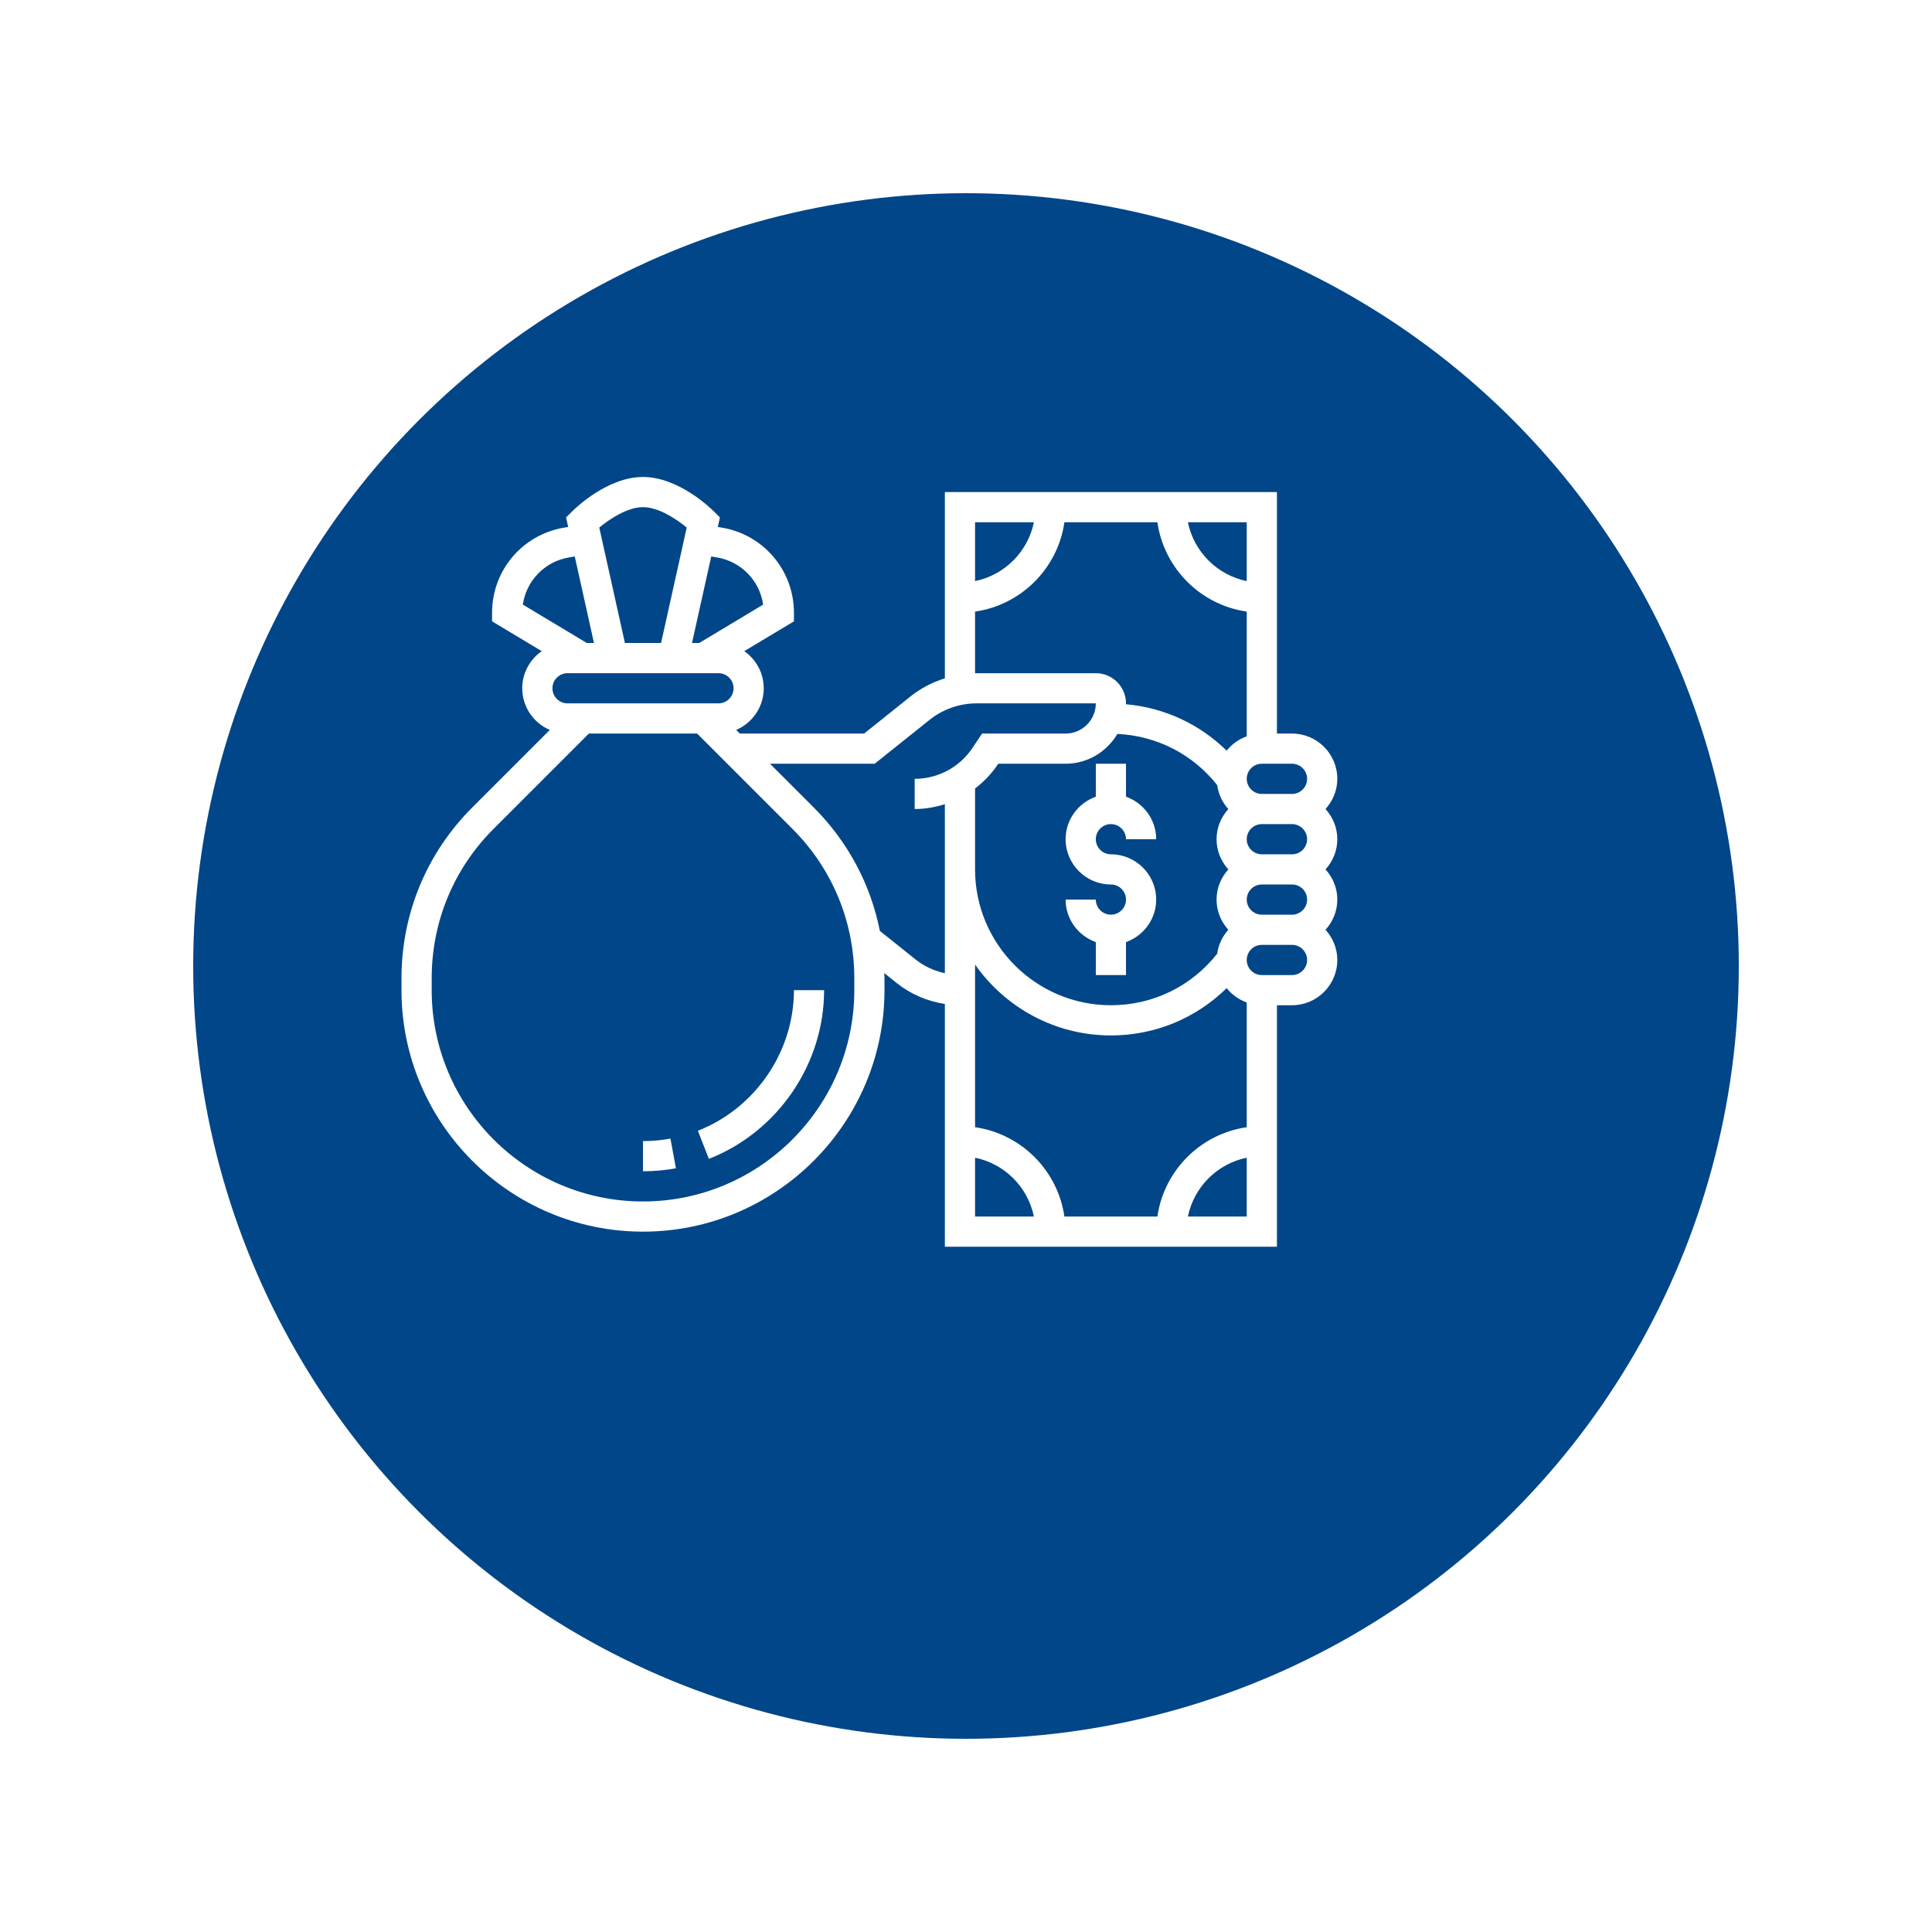 <svg width="100" height="100" viewBox="0 0 100 100" fill="none" xmlns="http://www.w3.org/2000/svg">
<g filter="url(#filter0_d)">
<circle cx="45" cy="45" r="40" fill="#004688"/>
</g>
<path d="M68.609 41.875C68.984 41.459 69.219 40.915 69.219 40.312C69.219 39.02 68.167 37.969 66.875 37.969H66.094V25.469H48.906V35.11C48.267 35.312 47.662 35.62 47.134 36.042L44.726 37.969H38.292L38.105 37.781C38.942 37.423 39.531 36.592 39.531 35.625C39.531 34.83 39.131 34.127 38.523 33.704L41.094 32.161V31.719C41.094 29.524 39.523 27.669 37.359 27.309L37.153 27.275L37.263 26.782L36.959 26.479C36.776 26.295 35.115 24.688 33.281 24.688C31.448 24.688 29.787 26.295 29.604 26.479L29.3 26.782L29.409 27.275L29.204 27.309C27.04 27.669 25.469 29.524 25.469 31.719V32.161L28.039 33.703C27.431 34.127 27.031 34.83 27.031 35.625C27.031 36.592 27.62 37.423 28.458 37.781L24.442 41.797C22.081 44.157 20.781 47.296 20.781 50.635V51.25C20.781 58.142 26.389 63.75 33.281 63.75C40.173 63.75 45.781 58.142 45.781 51.25V50.635C45.781 50.544 45.77 50.456 45.768 50.365L46.416 50.884C47.136 51.459 48 51.827 48.906 51.964V64.531H66.094V52.031H66.875C68.167 52.031 69.219 50.98 69.219 49.688C69.219 49.085 68.984 48.541 68.609 48.125C68.984 47.709 69.219 47.165 69.219 46.562C69.219 45.96 68.984 45.416 68.609 45C68.984 44.584 69.219 44.04 69.219 43.438C69.219 42.835 68.984 42.291 68.609 41.875ZM67.656 46.562C67.656 46.993 67.306 47.344 66.875 47.344H65.312C64.881 47.344 64.531 46.993 64.531 46.562C64.531 46.132 64.881 45.781 65.312 45.781H66.875C67.306 45.781 67.656 46.132 67.656 46.562ZM59.906 62.969H55.094C54.749 60.579 52.859 58.688 50.469 58.344V49.926C52.025 52.14 54.594 53.594 57.5 53.594C59.781 53.594 61.898 52.709 63.492 51.146C63.762 51.482 64.118 51.74 64.531 51.888V58.344C62.141 58.688 60.251 60.579 59.906 62.969ZM50.469 40.812C50.916 40.47 51.316 40.059 51.638 39.577L51.668 39.531H55.156C56.3 39.531 57.291 38.907 57.836 37.988C59.872 38.084 61.729 39.031 63.001 40.635C63.067 41.109 63.272 41.536 63.578 41.876C63.203 42.291 62.969 42.836 62.969 43.438C62.969 44.041 63.204 44.585 63.578 45.001C63.203 45.416 62.969 45.961 62.969 46.563C62.969 47.166 63.204 47.71 63.578 48.126C63.272 48.466 63.067 48.892 63.001 49.366C61.659 51.059 59.668 52.031 57.5 52.031C53.623 52.031 50.469 48.877 50.469 45V40.812ZM65.312 44.219C64.881 44.219 64.531 43.868 64.531 43.438C64.531 43.007 64.881 42.656 65.312 42.656H66.875C67.306 42.656 67.656 43.007 67.656 43.438C67.656 43.868 67.306 44.219 66.875 44.219H65.312ZM67.656 40.312C67.656 40.743 67.306 41.094 66.875 41.094H65.312C64.881 41.094 64.531 40.743 64.531 40.312C64.531 39.882 64.881 39.531 65.312 39.531H66.875C67.306 39.531 67.656 39.882 67.656 40.312ZM64.531 30.077C63.003 29.766 61.797 28.559 61.485 27.031H64.531V30.077ZM53.515 27.031C53.203 28.559 51.997 29.766 50.469 30.077V27.031H53.515ZM50.469 31.656C52.859 31.312 54.749 29.421 55.094 27.031H59.906C60.251 29.421 62.141 31.312 64.531 31.656V38.112C64.118 38.26 63.762 38.518 63.492 38.854C62.081 37.471 60.259 36.627 58.277 36.451C58.277 36.436 58.281 36.422 58.281 36.406C58.281 35.544 57.581 34.844 56.719 34.844H50.55C50.523 34.844 50.496 34.85 50.469 34.851V31.656ZM37.188 34.844C37.619 34.844 37.969 35.194 37.969 35.625C37.969 36.056 37.619 36.406 37.188 36.406H29.375C28.944 36.406 28.594 36.056 28.594 35.625C28.594 35.194 28.944 34.844 29.375 34.844H37.188ZM37.102 28.851C38.368 29.062 39.322 30.059 39.501 31.294L36.19 33.281H35.818L36.813 28.802L37.102 28.851ZM33.281 26.25C34.09 26.25 35.016 26.869 35.544 27.307L34.217 33.281H32.346L31.018 27.307C31.546 26.869 32.473 26.25 33.281 26.25ZM29.46 28.851L29.749 28.802L30.744 33.281H30.373L27.062 31.294C27.241 30.059 28.195 29.062 29.46 28.851ZM44.219 51.25C44.219 57.281 39.312 62.188 33.281 62.188C27.25 62.188 22.344 57.281 22.344 51.25V50.635C22.344 47.713 23.481 44.966 25.548 42.901L30.48 37.969H36.083L41.015 42.901C43.081 44.966 44.219 47.713 44.219 50.635V51.25ZM47.393 49.664L45.541 48.183C45.066 45.778 43.891 43.568 42.12 41.796L39.855 39.531H45.274L48.111 37.263C48.8 36.71 49.667 36.406 50.55 36.406H56.719C56.719 37.268 56.018 37.969 55.156 37.969H50.832L50.337 38.71C49.669 39.713 48.549 40.312 47.344 40.312V41.875C47.883 41.875 48.407 41.782 48.906 41.623V50.373C48.357 50.253 47.835 50.018 47.393 49.664ZM50.469 59.923C51.997 60.234 53.203 61.441 53.515 62.969H50.469V59.923ZM61.485 62.969C61.797 61.441 63.003 60.234 64.531 59.923V62.969H61.485ZM66.875 50.469H65.312C64.881 50.469 64.531 50.118 64.531 49.688C64.531 49.257 64.881 48.906 65.312 48.906H66.875C67.306 48.906 67.656 49.257 67.656 49.688C67.656 50.118 67.306 50.469 66.875 50.469Z" fill="white"/>
<path d="M57.5 47.344C57.069 47.344 56.719 46.993 56.719 46.562H55.156C55.156 47.58 55.812 48.439 56.719 48.763V50.469H58.281V48.763C59.188 48.439 59.844 47.58 59.844 46.562C59.844 45.27 58.792 44.219 57.5 44.219C57.069 44.219 56.719 43.868 56.719 43.438C56.719 43.007 57.069 42.656 57.5 42.656C57.931 42.656 58.281 43.007 58.281 43.438H59.844C59.844 42.42 59.188 41.561 58.281 41.237V39.531H56.719V41.237C55.812 41.561 55.156 42.42 55.156 43.438C55.156 44.73 56.208 45.781 57.5 45.781C57.931 45.781 58.281 46.132 58.281 46.562C58.281 46.993 57.931 47.344 57.5 47.344Z" fill="white"/>
<path d="M36.122 58.528L36.691 59.983C40.259 58.585 42.656 55.076 42.656 51.25H41.094C41.094 54.438 39.095 57.363 36.122 58.528Z" fill="white"/>
<path d="M33.281 59.063V60.625C33.853 60.625 34.427 60.573 34.986 60.47L34.702 58.933C34.237 59.019 33.759 59.063 33.281 59.063Z" fill="white"/>
<defs>
<filter id="filter0_d" x="0" y="0" width="100" height="100" filterUnits="userSpaceOnUse" color-interpolation-filters="sRGB">
<feFlood flood-opacity="0" result="BackgroundImageFix"/>
<feColorMatrix in="SourceAlpha" type="matrix" values="0 0 0 0 0 0 0 0 0 0 0 0 0 0 0 0 0 0 127 0"/>
<feOffset dx="5" dy="5"/>
<feGaussianBlur stdDeviation="5"/>
<feColorMatrix type="matrix" values="0 0 0 0 0.625 0 0 0 0 0.818 0 0 0 0 1 0 0 0 1 0"/>
<feBlend mode="normal" in2="BackgroundImageFix" result="effect1_dropShadow"/>
<feBlend mode="normal" in="SourceGraphic" in2="effect1_dropShadow" result="shape"/>
</filter>
</defs>
</svg>
